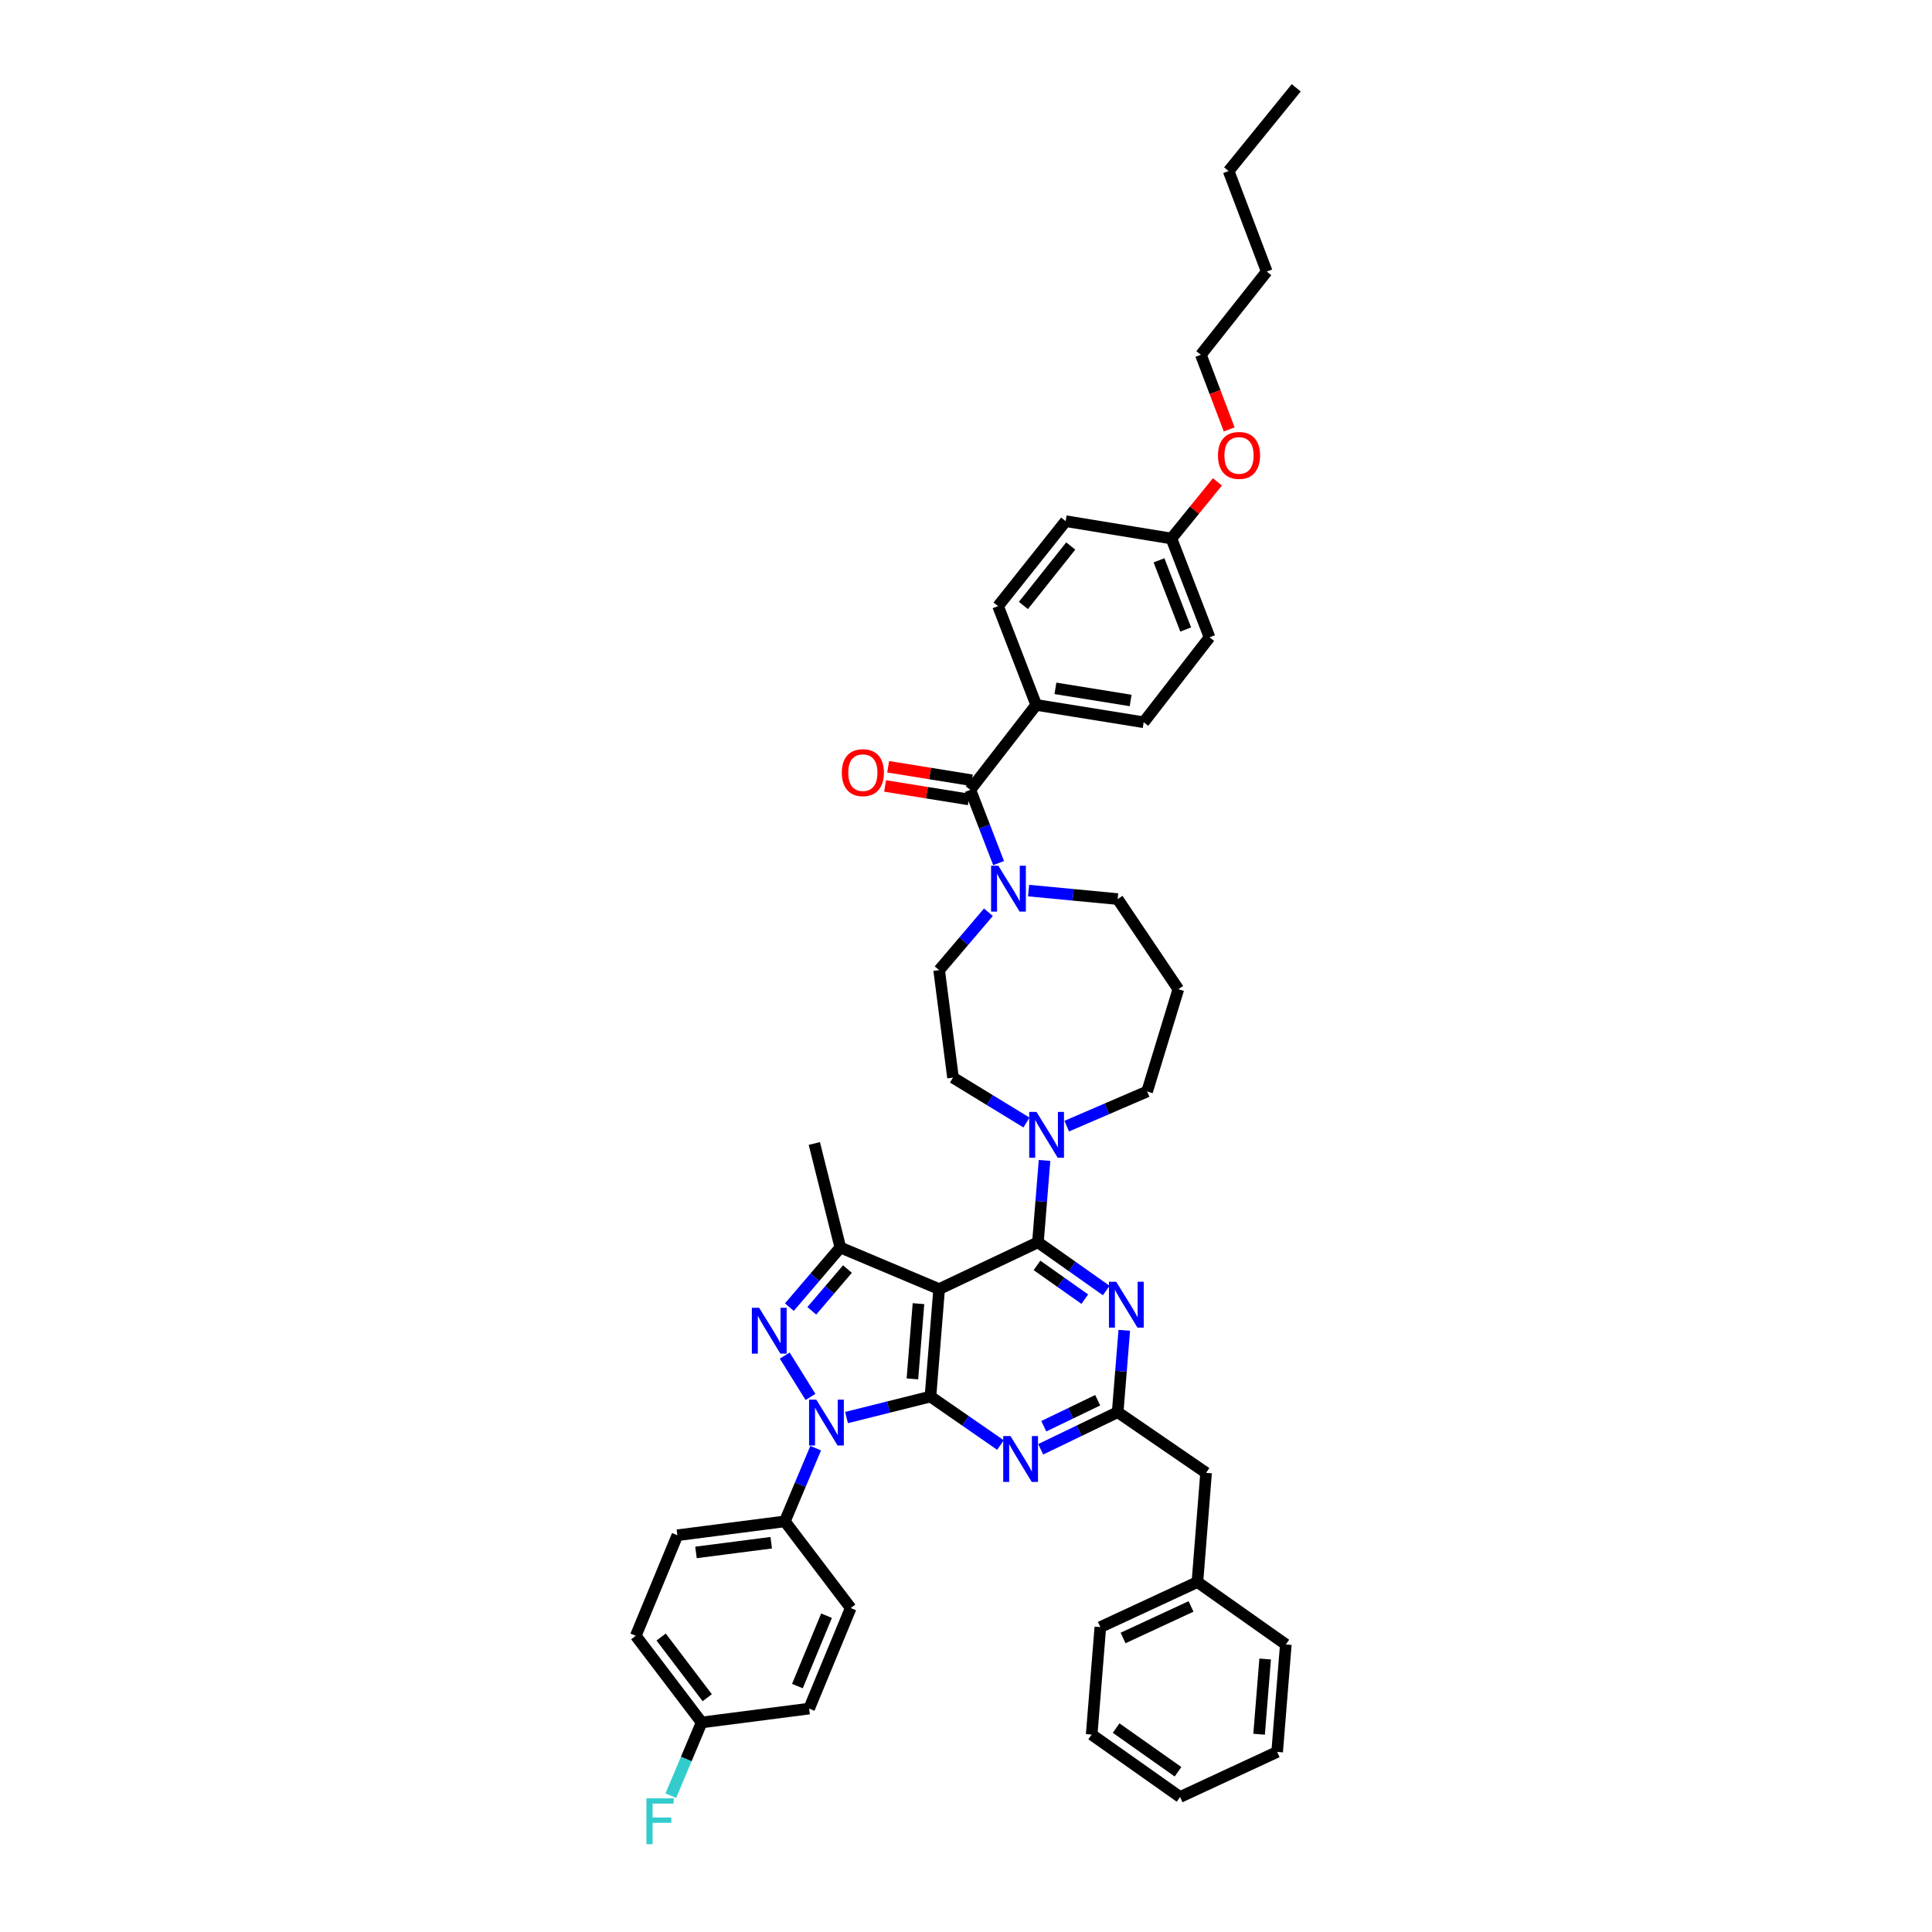 <?xml version='1.0' encoding='iso-8859-1'?>
<svg version='1.1' baseProfile='full'
              xmlns='http://www.w3.org/2000/svg'
                      xmlns:rdkit='http://www.rdkit.org/xml'
                      xmlns:xlink='http://www.w3.org/1999/xlink'
                  xml:space='preserve'
width='1000px' height='1000px' viewBox='0 0 1000 1000'>
<!-- END OF HEADER -->
<rect style='opacity:1.0;fill:#FFFFFF;stroke:none' width='1000' height='1000' x='0' y='0'> </rect>
<path class='bond-0' d='M 635.931,88.521 L 670.925,45.455' style='fill:none;fill-rule:evenodd;stroke:#000000;stroke-width:6px;stroke-linecap:butt;stroke-linejoin:miter;stroke-opacity:1' />
<path class='bond-1' d='M 635.931,88.521 L 655.668,140.559' style='fill:none;fill-rule:evenodd;stroke:#000000;stroke-width:6px;stroke-linecap:butt;stroke-linejoin:miter;stroke-opacity:1' />
<path class='bond-2' d='M 532.402,460.965 L 555.455,463.162' style='fill:none;fill-rule:evenodd;stroke:#0000FF;stroke-width:6px;stroke-linecap:butt;stroke-linejoin:miter;stroke-opacity:1' />
<path class='bond-2' d='M 555.455,463.162 L 578.507,465.358' style='fill:none;fill-rule:evenodd;stroke:#000000;stroke-width:6px;stroke-linecap:butt;stroke-linejoin:miter;stroke-opacity:1' />
<path class='bond-3' d='M 516.875,446.736 L 509.56,427.782' style='fill:none;fill-rule:evenodd;stroke:#0000FF;stroke-width:6px;stroke-linecap:butt;stroke-linejoin:miter;stroke-opacity:1' />
<path class='bond-3' d='M 509.56,427.782 L 502.246,408.828' style='fill:none;fill-rule:evenodd;stroke:#000000;stroke-width:6px;stroke-linecap:butt;stroke-linejoin:miter;stroke-opacity:1' />
<path class='bond-4' d='M 511.599,472.174 L 498.847,487.157' style='fill:none;fill-rule:evenodd;stroke:#0000FF;stroke-width:6px;stroke-linecap:butt;stroke-linejoin:miter;stroke-opacity:1' />
<path class='bond-4' d='M 498.847,487.157 L 486.095,502.14' style='fill:none;fill-rule:evenodd;stroke:#000000;stroke-width:6px;stroke-linecap:butt;stroke-linejoin:miter;stroke-opacity:1' />
<path class='bond-5' d='M 503.046,403.865 L 481.382,400.371' style='fill:none;fill-rule:evenodd;stroke:#000000;stroke-width:6px;stroke-linecap:butt;stroke-linejoin:miter;stroke-opacity:1' />
<path class='bond-5' d='M 481.382,400.371 L 459.718,396.877' style='fill:none;fill-rule:evenodd;stroke:#FF0000;stroke-width:6px;stroke-linecap:butt;stroke-linejoin:miter;stroke-opacity:1' />
<path class='bond-5' d='M 501.445,413.792 L 479.781,410.298' style='fill:none;fill-rule:evenodd;stroke:#000000;stroke-width:6px;stroke-linecap:butt;stroke-linejoin:miter;stroke-opacity:1' />
<path class='bond-5' d='M 479.781,410.298 L 458.117,406.804' style='fill:none;fill-rule:evenodd;stroke:#FF0000;stroke-width:6px;stroke-linecap:butt;stroke-linejoin:miter;stroke-opacity:1' />
<path class='bond-6' d='M 502.246,408.828 L 536.34,364.868' style='fill:none;fill-rule:evenodd;stroke:#000000;stroke-width:6px;stroke-linecap:butt;stroke-linejoin:miter;stroke-opacity:1' />
<path class='bond-7' d='M 655.668,140.559 L 621.573,183.625' style='fill:none;fill-rule:evenodd;stroke:#000000;stroke-width:6px;stroke-linecap:butt;stroke-linejoin:miter;stroke-opacity:1' />
<path class='bond-8' d='M 621.573,183.625 L 628.904,202.949' style='fill:none;fill-rule:evenodd;stroke:#000000;stroke-width:6px;stroke-linecap:butt;stroke-linejoin:miter;stroke-opacity:1' />
<path class='bond-8' d='M 628.904,202.949 L 636.236,222.272' style='fill:none;fill-rule:evenodd;stroke:#FF0000;stroke-width:6px;stroke-linecap:butt;stroke-linejoin:miter;stroke-opacity:1' />
<path class='bond-9' d='M 422.192,749.573 L 414.217,768.516' style='fill:none;fill-rule:evenodd;stroke:#0000FF;stroke-width:6px;stroke-linecap:butt;stroke-linejoin:miter;stroke-opacity:1' />
<path class='bond-9' d='M 414.217,768.516 L 406.242,787.459' style='fill:none;fill-rule:evenodd;stroke:#000000;stroke-width:6px;stroke-linecap:butt;stroke-linejoin:miter;stroke-opacity:1' />
<path class='bond-10' d='M 438.159,733.724 L 459.884,728.293' style='fill:none;fill-rule:evenodd;stroke:#0000FF;stroke-width:6px;stroke-linecap:butt;stroke-linejoin:miter;stroke-opacity:1' />
<path class='bond-10' d='M 459.884,728.293 L 481.609,722.862' style='fill:none;fill-rule:evenodd;stroke:#000000;stroke-width:6px;stroke-linecap:butt;stroke-linejoin:miter;stroke-opacity:1' />
<path class='bond-11' d='M 419.512,723.054 L 406.181,701.643' style='fill:none;fill-rule:evenodd;stroke:#0000FF;stroke-width:6px;stroke-linecap:butt;stroke-linejoin:miter;stroke-opacity:1' />
<path class='bond-12' d='M 434.951,645.701 L 421.493,591.864' style='fill:none;fill-rule:evenodd;stroke:#000000;stroke-width:6px;stroke-linecap:butt;stroke-linejoin:miter;stroke-opacity:1' />
<path class='bond-13' d='M 434.951,645.701 L 421.765,661.138' style='fill:none;fill-rule:evenodd;stroke:#000000;stroke-width:6px;stroke-linecap:butt;stroke-linejoin:miter;stroke-opacity:1' />
<path class='bond-13' d='M 421.765,661.138 L 408.58,676.574' style='fill:none;fill-rule:evenodd;stroke:#0000FF;stroke-width:6px;stroke-linecap:butt;stroke-linejoin:miter;stroke-opacity:1' />
<path class='bond-13' d='M 438.641,656.864 L 429.411,667.669' style='fill:none;fill-rule:evenodd;stroke:#000000;stroke-width:6px;stroke-linecap:butt;stroke-linejoin:miter;stroke-opacity:1' />
<path class='bond-13' d='M 429.411,667.669 L 420.181,678.474' style='fill:none;fill-rule:evenodd;stroke:#0000FF;stroke-width:6px;stroke-linecap:butt;stroke-linejoin:miter;stroke-opacity:1' />
<path class='bond-14' d='M 434.951,645.701 L 486.095,667.232' style='fill:none;fill-rule:evenodd;stroke:#000000;stroke-width:6px;stroke-linecap:butt;stroke-linejoin:miter;stroke-opacity:1' />
<path class='bond-15' d='M 609.909,512.011 L 593.758,564.949' style='fill:none;fill-rule:evenodd;stroke:#000000;stroke-width:6px;stroke-linecap:butt;stroke-linejoin:miter;stroke-opacity:1' />
<path class='bond-16' d='M 609.909,512.011 L 578.507,465.358' style='fill:none;fill-rule:evenodd;stroke:#000000;stroke-width:6px;stroke-linecap:butt;stroke-linejoin:miter;stroke-opacity:1' />
<path class='bond-17' d='M 486.095,667.232 L 481.609,722.862' style='fill:none;fill-rule:evenodd;stroke:#000000;stroke-width:6px;stroke-linecap:butt;stroke-linejoin:miter;stroke-opacity:1' />
<path class='bond-17' d='M 475.399,674.768 L 472.259,713.709' style='fill:none;fill-rule:evenodd;stroke:#000000;stroke-width:6px;stroke-linecap:butt;stroke-linejoin:miter;stroke-opacity:1' />
<path class='bond-18' d='M 486.095,667.232 L 537.234,643.009' style='fill:none;fill-rule:evenodd;stroke:#000000;stroke-width:6px;stroke-linecap:butt;stroke-linejoin:miter;stroke-opacity:1' />
<path class='bond-19' d='M 481.609,722.862 L 499.726,735.406' style='fill:none;fill-rule:evenodd;stroke:#000000;stroke-width:6px;stroke-linecap:butt;stroke-linejoin:miter;stroke-opacity:1' />
<path class='bond-19' d='M 499.726,735.406 L 517.844,747.95' style='fill:none;fill-rule:evenodd;stroke:#0000FF;stroke-width:6px;stroke-linecap:butt;stroke-linejoin:miter;stroke-opacity:1' />
<path class='bond-20' d='M 538.656,750.151 L 558.582,740.543' style='fill:none;fill-rule:evenodd;stroke:#0000FF;stroke-width:6px;stroke-linecap:butt;stroke-linejoin:miter;stroke-opacity:1' />
<path class='bond-20' d='M 558.582,740.543 L 578.507,730.935' style='fill:none;fill-rule:evenodd;stroke:#000000;stroke-width:6px;stroke-linecap:butt;stroke-linejoin:miter;stroke-opacity:1' />
<path class='bond-20' d='M 540.266,738.211 L 554.214,731.485' style='fill:none;fill-rule:evenodd;stroke:#0000FF;stroke-width:6px;stroke-linecap:butt;stroke-linejoin:miter;stroke-opacity:1' />
<path class='bond-20' d='M 554.214,731.485 L 568.162,724.76' style='fill:none;fill-rule:evenodd;stroke:#000000;stroke-width:6px;stroke-linecap:butt;stroke-linejoin:miter;stroke-opacity:1' />
<path class='bond-21' d='M 578.507,730.935 L 580.215,709.753' style='fill:none;fill-rule:evenodd;stroke:#000000;stroke-width:6px;stroke-linecap:butt;stroke-linejoin:miter;stroke-opacity:1' />
<path class='bond-21' d='M 580.215,709.753 L 581.924,688.571' style='fill:none;fill-rule:evenodd;stroke:#0000FF;stroke-width:6px;stroke-linecap:butt;stroke-linejoin:miter;stroke-opacity:1' />
<path class='bond-22' d='M 578.507,730.935 L 624.266,762.336' style='fill:none;fill-rule:evenodd;stroke:#000000;stroke-width:6px;stroke-linecap:butt;stroke-linejoin:miter;stroke-opacity:1' />
<path class='bond-23' d='M 572.593,667.968 L 554.913,655.489' style='fill:none;fill-rule:evenodd;stroke:#0000FF;stroke-width:6px;stroke-linecap:butt;stroke-linejoin:miter;stroke-opacity:1' />
<path class='bond-23' d='M 554.913,655.489 L 537.234,643.009' style='fill:none;fill-rule:evenodd;stroke:#000000;stroke-width:6px;stroke-linecap:butt;stroke-linejoin:miter;stroke-opacity:1' />
<path class='bond-23' d='M 561.49,672.44 L 549.114,663.704' style='fill:none;fill-rule:evenodd;stroke:#0000FF;stroke-width:6px;stroke-linecap:butt;stroke-linejoin:miter;stroke-opacity:1' />
<path class='bond-23' d='M 549.114,663.704 L 536.739,654.968' style='fill:none;fill-rule:evenodd;stroke:#000000;stroke-width:6px;stroke-linecap:butt;stroke-linejoin:miter;stroke-opacity:1' />
<path class='bond-24' d='M 537.234,643.009 L 538.942,621.824' style='fill:none;fill-rule:evenodd;stroke:#000000;stroke-width:6px;stroke-linecap:butt;stroke-linejoin:miter;stroke-opacity:1' />
<path class='bond-24' d='M 538.942,621.824 L 540.651,600.639' style='fill:none;fill-rule:evenodd;stroke:#0000FF;stroke-width:6px;stroke-linecap:butt;stroke-linejoin:miter;stroke-opacity:1' />
<path class='bond-25' d='M 531.301,581.011 L 512.284,569.391' style='fill:none;fill-rule:evenodd;stroke:#0000FF;stroke-width:6px;stroke-linecap:butt;stroke-linejoin:miter;stroke-opacity:1' />
<path class='bond-25' d='M 512.284,569.391 L 493.268,557.77' style='fill:none;fill-rule:evenodd;stroke:#000000;stroke-width:6px;stroke-linecap:butt;stroke-linejoin:miter;stroke-opacity:1' />
<path class='bond-26' d='M 552.136,582.889 L 572.947,573.919' style='fill:none;fill-rule:evenodd;stroke:#0000FF;stroke-width:6px;stroke-linecap:butt;stroke-linejoin:miter;stroke-opacity:1' />
<path class='bond-26' d='M 572.947,573.919 L 593.758,564.949' style='fill:none;fill-rule:evenodd;stroke:#000000;stroke-width:6px;stroke-linecap:butt;stroke-linejoin:miter;stroke-opacity:1' />
<path class='bond-27' d='M 493.268,557.77 L 486.095,502.14' style='fill:none;fill-rule:evenodd;stroke:#000000;stroke-width:6px;stroke-linecap:butt;stroke-linejoin:miter;stroke-opacity:1' />
<path class='bond-28' d='M 565.049,897.82 L 610.808,930.121' style='fill:none;fill-rule:evenodd;stroke:#000000;stroke-width:6px;stroke-linecap:butt;stroke-linejoin:miter;stroke-opacity:1' />
<path class='bond-28' d='M 577.712,894.45 L 609.743,917.061' style='fill:none;fill-rule:evenodd;stroke:#000000;stroke-width:6px;stroke-linecap:butt;stroke-linejoin:miter;stroke-opacity:1' />
<path class='bond-29' d='M 565.049,897.82 L 569.535,842.19' style='fill:none;fill-rule:evenodd;stroke:#000000;stroke-width:6px;stroke-linecap:butt;stroke-linejoin:miter;stroke-opacity:1' />
<path class='bond-30' d='M 610.808,930.121 L 661.053,906.792' style='fill:none;fill-rule:evenodd;stroke:#000000;stroke-width:6px;stroke-linecap:butt;stroke-linejoin:miter;stroke-opacity:1' />
<path class='bond-31' d='M 661.053,906.792 L 665.539,851.167' style='fill:none;fill-rule:evenodd;stroke:#000000;stroke-width:6px;stroke-linecap:butt;stroke-linejoin:miter;stroke-opacity:1' />
<path class='bond-31' d='M 651.703,897.64 L 654.843,858.703' style='fill:none;fill-rule:evenodd;stroke:#000000;stroke-width:6px;stroke-linecap:butt;stroke-linejoin:miter;stroke-opacity:1' />
<path class='bond-32' d='M 406.242,787.459 L 350.611,794.638' style='fill:none;fill-rule:evenodd;stroke:#000000;stroke-width:6px;stroke-linecap:butt;stroke-linejoin:miter;stroke-opacity:1' />
<path class='bond-32' d='M 399.184,798.509 L 360.243,803.534' style='fill:none;fill-rule:evenodd;stroke:#000000;stroke-width:6px;stroke-linecap:butt;stroke-linejoin:miter;stroke-opacity:1' />
<path class='bond-33' d='M 406.242,787.459 L 440.336,832.324' style='fill:none;fill-rule:evenodd;stroke:#000000;stroke-width:6px;stroke-linecap:butt;stroke-linejoin:miter;stroke-opacity:1' />
<path class='bond-34' d='M 363.17,891.541 L 329.075,846.681' style='fill:none;fill-rule:evenodd;stroke:#000000;stroke-width:6px;stroke-linecap:butt;stroke-linejoin:miter;stroke-opacity:1' />
<path class='bond-34' d='M 366.062,878.727 L 342.196,847.326' style='fill:none;fill-rule:evenodd;stroke:#000000;stroke-width:6px;stroke-linecap:butt;stroke-linejoin:miter;stroke-opacity:1' />
<path class='bond-35' d='M 363.17,891.541 L 355.195,910.484' style='fill:none;fill-rule:evenodd;stroke:#000000;stroke-width:6px;stroke-linecap:butt;stroke-linejoin:miter;stroke-opacity:1' />
<path class='bond-35' d='M 355.195,910.484 L 347.219,929.427' style='fill:none;fill-rule:evenodd;stroke:#33CCCC;stroke-width:6px;stroke-linecap:butt;stroke-linejoin:miter;stroke-opacity:1' />
<path class='bond-36' d='M 363.17,891.541 L 418.8,884.362' style='fill:none;fill-rule:evenodd;stroke:#000000;stroke-width:6px;stroke-linecap:butt;stroke-linejoin:miter;stroke-opacity:1' />
<path class='bond-37' d='M 350.611,794.638 L 329.075,846.681' style='fill:none;fill-rule:evenodd;stroke:#000000;stroke-width:6px;stroke-linecap:butt;stroke-linejoin:miter;stroke-opacity:1' />
<path class='bond-38' d='M 440.336,832.324 L 418.8,884.362' style='fill:none;fill-rule:evenodd;stroke:#000000;stroke-width:6px;stroke-linecap:butt;stroke-linejoin:miter;stroke-opacity:1' />
<path class='bond-38' d='M 427.814,836.285 L 412.739,872.711' style='fill:none;fill-rule:evenodd;stroke:#000000;stroke-width:6px;stroke-linecap:butt;stroke-linejoin:miter;stroke-opacity:1' />
<path class='bond-39' d='M 665.539,851.167 L 619.78,818.866' style='fill:none;fill-rule:evenodd;stroke:#000000;stroke-width:6px;stroke-linecap:butt;stroke-linejoin:miter;stroke-opacity:1' />
<path class='bond-40' d='M 619.78,818.866 L 569.535,842.19' style='fill:none;fill-rule:evenodd;stroke:#000000;stroke-width:6px;stroke-linecap:butt;stroke-linejoin:miter;stroke-opacity:1' />
<path class='bond-40' d='M 616.477,831.486 L 581.306,847.812' style='fill:none;fill-rule:evenodd;stroke:#000000;stroke-width:6px;stroke-linecap:butt;stroke-linejoin:miter;stroke-opacity:1' />
<path class='bond-41' d='M 619.78,818.866 L 624.266,762.336' style='fill:none;fill-rule:evenodd;stroke:#000000;stroke-width:6px;stroke-linecap:butt;stroke-linejoin:miter;stroke-opacity:1' />
<path class='bond-42' d='M 630.139,249.419 L 618.23,264.075' style='fill:none;fill-rule:evenodd;stroke:#FF0000;stroke-width:6px;stroke-linecap:butt;stroke-linejoin:miter;stroke-opacity:1' />
<path class='bond-42' d='M 618.23,264.075 L 606.322,278.73' style='fill:none;fill-rule:evenodd;stroke:#000000;stroke-width:6px;stroke-linecap:butt;stroke-linejoin:miter;stroke-opacity:1' />
<path class='bond-43' d='M 606.322,278.73 L 626.059,329.874' style='fill:none;fill-rule:evenodd;stroke:#000000;stroke-width:6px;stroke-linecap:butt;stroke-linejoin:miter;stroke-opacity:1' />
<path class='bond-43' d='M 599.901,290.022 L 613.717,325.823' style='fill:none;fill-rule:evenodd;stroke:#000000;stroke-width:6px;stroke-linecap:butt;stroke-linejoin:miter;stroke-opacity:1' />
<path class='bond-44' d='M 606.322,278.73 L 551.591,269.758' style='fill:none;fill-rule:evenodd;stroke:#000000;stroke-width:6px;stroke-linecap:butt;stroke-linejoin:miter;stroke-opacity:1' />
<path class='bond-45' d='M 551.591,269.758 L 516.597,313.724' style='fill:none;fill-rule:evenodd;stroke:#000000;stroke-width:6px;stroke-linecap:butt;stroke-linejoin:miter;stroke-opacity:1' />
<path class='bond-45' d='M 554.21,282.615 L 529.714,313.391' style='fill:none;fill-rule:evenodd;stroke:#000000;stroke-width:6px;stroke-linecap:butt;stroke-linejoin:miter;stroke-opacity:1' />
<path class='bond-46' d='M 516.597,313.724 L 536.34,364.868' style='fill:none;fill-rule:evenodd;stroke:#000000;stroke-width:6px;stroke-linecap:butt;stroke-linejoin:miter;stroke-opacity:1' />
<path class='bond-47' d='M 536.34,364.868 L 591.965,373.84' style='fill:none;fill-rule:evenodd;stroke:#000000;stroke-width:6px;stroke-linecap:butt;stroke-linejoin:miter;stroke-opacity:1' />
<path class='bond-47' d='M 546.285,356.287 L 585.222,362.567' style='fill:none;fill-rule:evenodd;stroke:#000000;stroke-width:6px;stroke-linecap:butt;stroke-linejoin:miter;stroke-opacity:1' />
<path class='bond-48' d='M 591.965,373.84 L 626.059,329.874' style='fill:none;fill-rule:evenodd;stroke:#000000;stroke-width:6px;stroke-linecap:butt;stroke-linejoin:miter;stroke-opacity:1' />
<path  class='atom-1' d='M 516.737 448.107
L 524.514 460.677
Q 525.284 461.917, 526.525 464.163
Q 527.765 466.408, 527.832 466.542
L 527.832 448.107
L 530.983 448.107
L 530.983 471.838
L 527.731 471.838
L 519.385 458.096
Q 518.413 456.487, 517.374 454.643
Q 516.368 452.8, 516.067 452.23
L 516.067 471.838
L 512.983 471.838
L 512.983 448.107
L 516.737 448.107
' fill='#0000FF'/>
<path  class='atom-3' d='M 435.722 399.923
Q 435.722 394.225, 438.537 391.041
Q 441.353 387.857, 446.615 387.857
Q 451.878 387.857, 454.693 391.041
Q 457.509 394.225, 457.509 399.923
Q 457.509 405.689, 454.66 408.974
Q 451.811 412.225, 446.615 412.225
Q 441.386 412.225, 438.537 408.974
Q 435.722 405.722, 435.722 399.923
M 446.615 409.543
Q 450.235 409.543, 452.18 407.13
Q 454.157 404.683, 454.157 399.923
Q 454.157 395.264, 452.18 392.918
Q 450.235 390.538, 446.615 390.538
Q 442.995 390.538, 441.018 392.884
Q 439.074 395.231, 439.074 399.923
Q 439.074 404.717, 441.018 407.13
Q 442.995 409.543, 446.615 409.543
' fill='#FF0000'/>
<path  class='atom-6' d='M 422.526 724.454
L 430.303 737.024
Q 431.074 738.264, 432.314 740.51
Q 433.554 742.756, 433.621 742.89
L 433.621 724.454
L 436.772 724.454
L 436.772 748.186
L 433.521 748.186
L 425.174 734.443
Q 424.202 732.834, 423.163 730.991
Q 422.158 729.147, 421.856 728.577
L 421.856 748.186
L 418.772 748.186
L 418.772 724.454
L 422.526 724.454
' fill='#0000FF'/>
<path  class='atom-8' d='M 392.918 676.902
L 400.694 689.472
Q 401.465 690.712, 402.706 692.958
Q 403.946 695.203, 404.013 695.338
L 404.013 676.902
L 407.164 676.902
L 407.164 700.634
L 403.912 700.634
L 395.566 686.891
Q 394.594 685.282, 393.555 683.438
Q 392.549 681.595, 392.248 681.025
L 392.248 700.634
L 389.164 700.634
L 389.164 676.902
L 392.918 676.902
' fill='#0000FF'/>
<path  class='atom-12' d='M 523.016 743.298
L 530.793 755.867
Q 531.564 757.107, 532.804 759.353
Q 534.044 761.599, 534.111 761.733
L 534.111 743.298
L 537.262 743.298
L 537.262 767.029
L 534.011 767.029
L 525.664 753.286
Q 524.692 751.677, 523.653 749.834
Q 522.648 747.99, 522.346 747.42
L 522.346 767.029
L 519.262 767.029
L 519.262 743.298
L 523.016 743.298
' fill='#0000FF'/>
<path  class='atom-14' d='M 577.747 663.444
L 585.524 676.014
Q 586.295 677.254, 587.535 679.5
Q 588.775 681.746, 588.842 681.88
L 588.842 663.444
L 591.993 663.444
L 591.993 687.176
L 588.742 687.176
L 580.395 673.433
Q 579.423 671.824, 578.384 669.98
Q 577.379 668.137, 577.077 667.567
L 577.077 687.176
L 573.993 687.176
L 573.993 663.444
L 577.747 663.444
' fill='#0000FF'/>
<path  class='atom-16' d='M 536.474 575.513
L 544.251 588.082
Q 545.022 589.323, 546.262 591.568
Q 547.502 593.814, 547.569 593.948
L 547.569 575.513
L 550.72 575.513
L 550.72 599.244
L 547.468 599.244
L 539.122 585.501
Q 538.15 583.892, 537.111 582.049
Q 536.106 580.205, 535.804 579.636
L 535.804 599.244
L 532.72 599.244
L 532.72 575.513
L 536.474 575.513
' fill='#0000FF'/>
<path  class='atom-26' d='M 334.584 930.814
L 348.695 930.814
L 348.695 933.529
L 337.768 933.529
L 337.768 940.736
L 347.489 940.736
L 347.489 943.484
L 337.768 943.484
L 337.768 954.545
L 334.584 954.545
L 334.584 930.814
' fill='#33CCCC'/>
<path  class='atom-36' d='M 630.422 235.731
Q 630.422 230.032, 633.238 226.848
Q 636.054 223.664, 641.316 223.664
Q 646.579 223.664, 649.394 226.848
Q 652.21 230.032, 652.21 235.731
Q 652.21 241.496, 649.361 244.781
Q 646.512 248.032, 641.316 248.032
Q 636.087 248.032, 633.238 244.781
Q 630.422 241.529, 630.422 235.731
M 641.316 245.351
Q 644.936 245.351, 646.88 242.937
Q 648.858 240.49, 648.858 235.731
Q 648.858 231.072, 646.88 228.725
Q 644.936 226.345, 641.316 226.345
Q 637.696 226.345, 635.718 228.692
Q 633.774 231.038, 633.774 235.731
Q 633.774 240.524, 635.718 242.937
Q 637.696 245.351, 641.316 245.351
' fill='#FF0000'/>
</svg>
